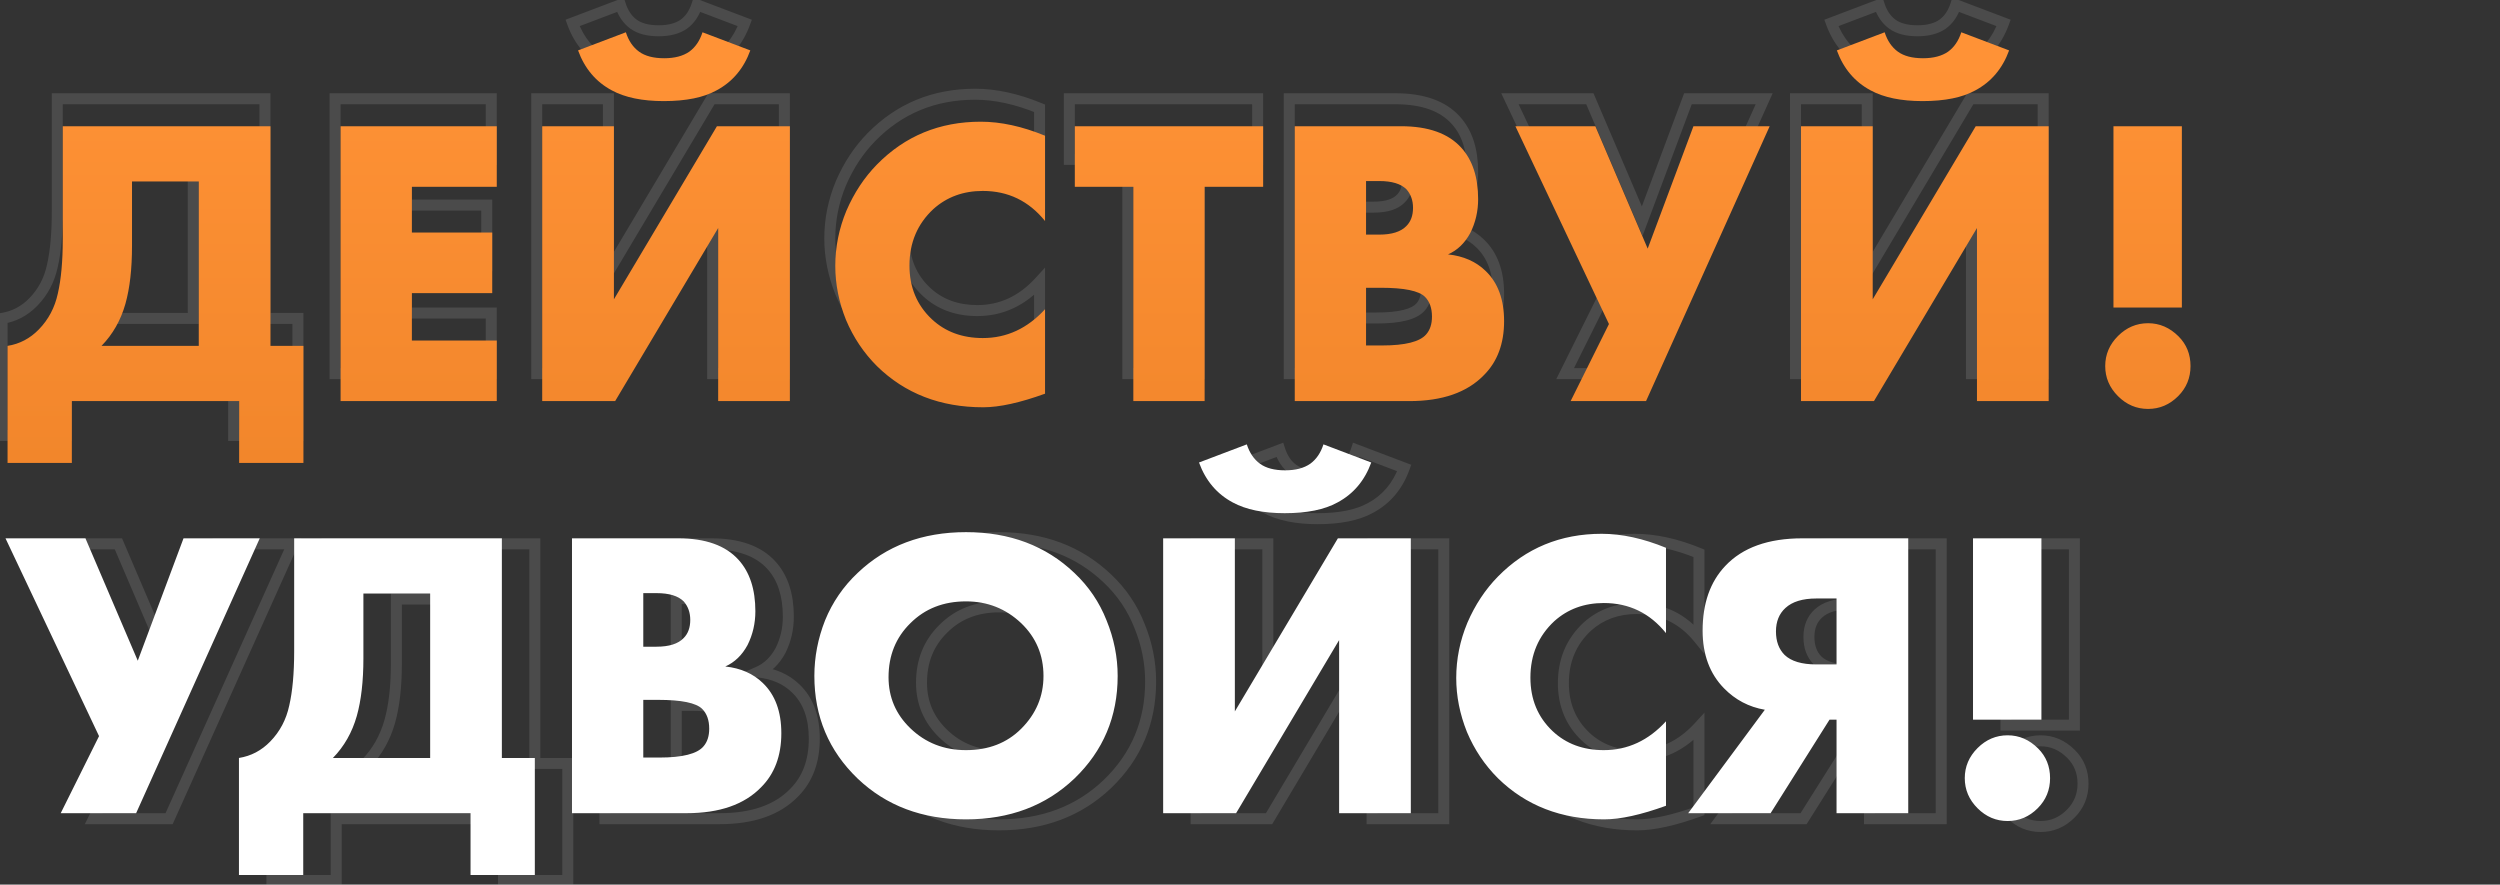 <?xml version="1.0" encoding="UTF-8"?> <svg xmlns="http://www.w3.org/2000/svg" width="455" height="161" viewBox="0 0 455 161" fill="none"><rect x="0" y="0" width="455" height="161" fill="#333333" stroke="none"/> <path d="M10.425 17.975V16.975H9.425V17.975H10.425ZM48.225 17.975H49.225V16.975H48.225V17.975ZM48.225 57.95H47.225V58.95H48.225V57.95ZM54.225 57.95H55.225V56.95H54.225V57.95ZM54.225 79.25V80.25H55.225V79.25H54.225ZM42.525 79.25H41.525V80.25H42.525V79.25ZM42.525 68H43.525V67H42.525V68ZM12.075 68V67H11.075V68H12.075ZM12.075 79.25V80.25H13.075V79.25H12.075ZM0.375 79.25H-0.625V80.25H0.375V79.25ZM0.375 57.95L0.218 56.962L-0.625 57.096V57.95H0.375ZM6.075 54.95L5.358 54.253L5.357 54.254L6.075 54.95ZM9.525 48.425L8.551 48.2L8.549 48.207L8.547 48.214L9.525 48.425ZM23.025 28.025V27.025H22.025V28.025H23.025ZM21.825 50.3L22.787 50.573L22.788 50.57L21.825 50.3ZM17.475 57.95L16.759 57.252L15.101 58.95H17.475V57.95ZM35.175 57.95V58.95H36.175V57.95H35.175ZM35.175 28.025H36.175V27.025H35.175V28.025ZM10.425 18.975H48.225V16.975H10.425V18.975ZM47.225 17.975V57.95H49.225V17.975H47.225ZM48.225 58.95H54.225V56.95H48.225V58.95ZM53.225 57.95V79.25H55.225V57.95H53.225ZM54.225 78.25H42.525V80.25H54.225V78.25ZM43.525 79.25V68H41.525V79.25H43.525ZM42.525 67H12.075V69H42.525V67ZM11.075 68V79.25H13.075V68H11.075ZM12.075 78.25H0.375V80.25H12.075V78.25ZM1.375 79.25V57.95H-0.625V79.25H1.375ZM0.532 58.938C2.953 58.553 5.048 57.446 6.793 55.646L5.357 54.254C3.902 55.754 2.197 56.648 0.218 56.962L0.532 58.938ZM6.792 55.647C8.678 53.707 9.915 51.362 10.502 48.636L8.547 48.214C8.035 50.588 6.972 52.593 5.358 54.253L6.792 55.647ZM10.499 48.65C11.123 45.949 11.425 42.567 11.425 38.525H9.425C9.425 42.483 9.127 45.701 8.551 48.2L10.499 48.65ZM11.425 38.525V17.975H9.425V38.525H11.425ZM22.025 28.025V39.8H24.025V28.025H22.025ZM22.025 39.8C22.025 43.892 21.63 47.295 20.862 50.03L22.788 50.57C23.62 47.605 24.025 44.008 24.025 39.8H22.025ZM20.863 50.027C20.055 52.877 18.686 55.278 16.759 57.252L18.191 58.648C20.364 56.422 21.895 53.723 22.787 50.573L20.863 50.027ZM17.475 58.95H35.175V56.95H17.475V58.95ZM36.175 57.95V28.025H34.175V57.95H36.175ZM35.175 27.025H23.025V29.025H35.175V27.025ZM89.412 17.975H90.412V16.975H89.412V17.975ZM89.412 29V30H90.412V29H89.412ZM73.962 29V28H72.962V29H73.962ZM73.962 37.325H72.962V38.325H73.962V37.325ZM88.587 37.325H89.587V36.325H88.587V37.325ZM88.587 48.35V49.35H89.587V48.35H88.587ZM73.962 48.35V47.35H72.962V48.35H73.962ZM73.962 56.975H72.962V57.975H73.962V56.975ZM89.412 56.975H90.412V55.975H89.412V56.975ZM89.412 68V69H90.412V68H89.412ZM60.987 68H59.987V69H60.987V68ZM60.987 17.975V16.975H59.987V17.975H60.987ZM88.412 17.975V29H90.412V17.975H88.412ZM89.412 28H73.962V30H89.412V28ZM72.962 29V37.325H74.962V29H72.962ZM73.962 38.325H88.587V36.325H73.962V38.325ZM87.587 37.325V48.35H89.587V37.325H87.587ZM88.587 47.35H73.962V49.35H88.587V47.35ZM72.962 48.35V56.975H74.962V48.35H72.962ZM73.962 57.975H89.412V55.975H73.962V57.975ZM88.412 56.975V68H90.412V56.975H88.412ZM89.412 67H60.987V69H89.412V67ZM61.987 68V17.975H59.987V68H61.987ZM60.987 18.975H89.412V16.975H60.987V18.975ZM97.682 17.975V16.975H96.682V17.975H97.682ZM110.732 17.975H111.732V16.975H110.732V17.975ZM110.732 49.475H109.732V53.11L111.591 49.986L110.732 49.475ZM129.482 17.975V16.975H128.913L128.622 17.463L129.482 17.975ZM142.757 17.975H143.757V16.975H142.757V17.975ZM142.757 68V69H143.757V68H142.757ZM129.707 68H128.707V69H129.707V68ZM129.707 36.5H130.707V32.865L128.847 35.989L129.707 36.5ZM110.957 68V69H111.525L111.816 68.511L110.957 68ZM97.682 68H96.682V69H97.682V68ZM126.857 0.875L127.211 -0.06L126.228 -0.433L125.905 0.568L126.857 0.875ZM135.557 4.175L136.496 4.517L136.834 3.59L135.911 3.24L135.557 4.175ZM129.407 11.45L128.935 10.568L128.929 10.572L128.923 10.575L129.407 11.45ZM110.357 11.45L110.833 10.571L110.828 10.568L110.357 11.45ZM104.207 4.175L103.852 3.24L102.93 3.59L103.267 4.517L104.207 4.175ZM112.907 0.875L113.858 0.568L113.535 -0.433L112.552 -0.06L112.907 0.875ZM115.307 4.4L115.895 3.591V3.591L115.307 4.4ZM124.457 4.4L125.028 5.221L125.036 5.215L125.045 5.209L124.457 4.4ZM97.682 18.975H110.732V16.975H97.682V18.975ZM109.732 17.975V49.475H111.732V17.975H109.732ZM111.591 49.986L130.341 18.486L128.622 17.463L109.872 48.964L111.591 49.986ZM129.482 18.975H142.757V16.975H129.482V18.975ZM141.757 17.975V68H143.757V17.975H141.757ZM142.757 67H129.707V69H142.757V67ZM130.707 68V36.5H128.707V68H130.707ZM128.847 35.989L110.097 67.489L111.816 68.511L130.566 37.011L128.847 35.989ZM110.957 67H97.682V69H110.957V67ZM98.682 68V17.975H96.682V68H98.682ZM126.502 1.81L135.202 5.11L135.911 3.24L127.211 -0.06L126.502 1.81ZM134.617 3.833C133.495 6.919 131.602 9.143 128.935 10.568L129.878 12.332C133.011 10.657 135.218 8.031 136.496 4.517L134.617 3.833ZM128.923 10.575C126.777 11.762 123.767 12.4 119.807 12.4V14.4C123.947 14.4 127.336 13.738 129.891 12.325L128.923 10.575ZM119.807 12.4C116.006 12.4 113.037 11.765 110.833 10.571L109.88 12.329C112.476 13.735 115.807 14.4 119.807 14.4V12.4ZM110.828 10.568C108.161 9.143 106.268 6.919 105.146 3.833L103.267 4.517C104.545 8.031 106.752 10.657 109.885 12.332L110.828 10.568ZM104.561 5.11L113.261 1.81L112.552 -0.06L103.852 3.24L104.561 5.11ZM111.955 1.182C112.507 2.893 113.416 4.261 114.718 5.209L115.895 3.591C114.998 2.939 114.307 1.957 113.858 0.568L111.955 1.182ZM114.718 5.209C116.049 6.176 117.809 6.6 119.882 6.6V4.6C118.055 4.6 116.764 4.223 115.895 3.591L114.718 5.209ZM119.882 6.6C121.915 6.6 123.66 6.172 125.028 5.221L123.886 3.579C122.953 4.228 121.649 4.6 119.882 4.6V6.6ZM125.045 5.209C126.348 4.261 127.257 2.893 127.808 1.182L125.905 0.568C125.457 1.957 124.766 2.939 123.868 3.591L125.045 5.209ZM189.197 51.275H190.197V48.699L188.459 50.6L189.197 51.275ZM189.197 66.65L189.538 67.59L190.197 67.351V66.65H189.197ZM158.597 61.625L157.89 62.332L157.897 62.339L158.597 61.625ZM152.972 53.225L152.044 53.596L152.047 53.605L152.051 53.614L152.972 53.225ZM153.047 33.35L152.129 32.954L152.124 32.966L153.047 33.35ZM158.597 24.95L157.884 24.25L157.883 24.25L158.597 24.95ZM189.197 19.7H190.197V19.029L189.577 18.775L189.197 19.7ZM189.197 35.225L188.42 35.854L190.197 38.053V35.225H189.197ZM168.872 33.05L168.204 32.306L168.198 32.312L168.191 32.318L168.872 33.05ZM168.572 53.075L167.886 53.802L167.888 53.804L168.572 53.075ZM188.197 51.275V66.65H190.197V51.275H188.197ZM188.857 65.71C184.355 67.342 180.731 68.125 177.947 68.125V70.125C181.064 70.125 184.94 69.258 189.538 67.59L188.857 65.71ZM177.947 68.125C170.383 68.125 164.193 65.71 159.298 60.911L157.897 62.339C163.202 67.54 169.912 70.125 177.947 70.125V68.125ZM159.305 60.918C156.998 58.611 155.195 55.92 153.894 52.836L152.051 53.614C153.45 56.93 155.397 59.839 157.89 62.332L159.305 60.918ZM153.901 52.854C152.645 49.715 152.022 46.565 152.022 43.4H150.022C150.022 46.835 150.7 50.236 152.044 53.596L153.901 52.854ZM152.022 43.4C152.022 40.084 152.67 36.864 153.971 33.734L152.124 32.966C150.725 36.336 150.022 39.816 150.022 43.4H152.022ZM153.966 33.746C155.321 30.6 157.105 27.905 159.312 25.649L157.883 24.25C155.49 26.695 153.574 29.6 152.129 32.954L153.966 33.746ZM159.311 25.65C164.217 20.648 170.257 18.15 177.497 18.15V16.15C169.738 16.15 163.178 18.852 157.884 24.25L159.311 25.65ZM177.497 18.15C180.991 18.15 184.762 18.964 188.818 20.625L189.577 18.775C185.333 17.036 181.304 16.15 177.497 16.15V18.15ZM188.197 19.7V35.225H190.197V19.7H188.197ZM189.975 34.596C186.84 30.717 182.782 28.75 177.872 28.75V30.75C182.163 30.75 185.655 32.433 188.42 35.854L189.975 34.596ZM177.872 28.75C174.097 28.75 170.853 29.928 168.204 32.306L169.541 33.794C171.792 31.772 174.548 30.75 177.872 30.75V28.75ZM168.191 32.318C165.077 35.217 163.522 38.912 163.522 43.325H165.522C165.522 39.438 166.868 36.283 169.554 33.782L168.191 32.318ZM163.522 43.325C163.522 47.531 164.972 51.05 167.886 53.802L169.259 52.348C166.773 50 165.522 47.02 165.522 43.325H163.522ZM167.888 53.804C170.545 56.299 173.9 57.525 177.872 57.525V55.525C174.345 55.525 171.499 54.451 169.257 52.346L167.888 53.804ZM177.872 57.525C182.53 57.525 186.565 55.636 189.935 51.95L188.459 50.6C185.43 53.914 181.915 55.525 177.872 55.525V57.525ZM228.892 29V30H229.892V29H228.892ZM218.242 29V28H217.242V29H218.242ZM218.242 68V69H219.242V68H218.242ZM205.267 68H204.267V69H205.267V68ZM205.267 29H206.267V28H205.267V29ZM194.617 29H193.617V30H194.617V29ZM194.617 17.975V16.975H193.617V17.975H194.617ZM228.892 17.975H229.892V16.975H228.892V17.975ZM228.892 28H218.242V30H228.892V28ZM217.242 29V68H219.242V29H217.242ZM218.242 67H205.267V69H218.242V67ZM206.267 68V29H204.267V68H206.267ZM205.267 28H194.617V30H205.267V28ZM195.617 29V17.975H193.617V29H195.617ZM194.617 18.975H228.892V16.975H194.617V18.975ZM227.892 17.975V29H229.892V17.975H227.892ZM234.645 68H233.645V69H234.645V68ZM234.645 17.975V16.975H233.645V17.975H234.645ZM264.945 21.875L264.203 22.546L264.205 22.549L264.945 21.875ZM266.595 37.4L267.474 37.876L267.482 37.861L267.489 37.847L266.595 37.4ZM262.545 41.3L262.141 40.385L258.717 41.896L262.438 42.294L262.545 41.3ZM269.37 44.3L268.673 45.017L268.679 45.023L269.37 44.3ZM269.07 63.275L268.362 62.568L268.357 62.574L268.351 62.579L269.07 63.275ZM247.62 27.95V26.95H246.62V27.95H247.62ZM247.62 37.7H246.62V38.7H247.62V37.7ZM254.97 36.125L254.262 35.418L254.254 35.426L254.245 35.435L254.97 36.125ZM254.97 29.45L255.717 28.786L255.697 28.764L255.677 28.743L254.97 29.45ZM247.62 47.375V46.375H246.62V47.375H247.62ZM247.62 57.875H246.62V58.875H247.62V57.875ZM258.57 55.85L257.817 55.191L257.808 55.202L258.57 55.85ZM258.345 49.025L257.637 49.732L258.345 49.025ZM255.495 67H234.645V69H255.495V67ZM235.645 68V17.975H233.645V68H235.645ZM234.645 18.975H253.995V16.975H234.645V18.975ZM253.995 18.975C258.782 18.975 262.11 20.23 264.203 22.546L265.686 21.204C263.079 18.32 259.107 16.975 253.995 16.975V18.975ZM264.205 22.549C266.04 24.563 267.02 27.419 267.02 31.25H269.02C269.02 27.081 267.949 23.687 265.684 21.201L264.205 22.549ZM267.02 31.25C267.02 33.3 266.578 35.197 265.7 36.953L267.489 37.847C268.511 35.803 269.02 33.599 269.02 31.25H267.02ZM265.715 36.925C264.806 38.606 263.611 39.736 262.141 40.385L262.948 42.215C264.878 41.364 266.383 39.894 267.474 37.876L265.715 36.925ZM262.438 42.294C265.052 42.574 267.107 43.496 268.673 45.017L270.066 43.583C268.132 41.704 265.637 40.626 262.651 40.306L262.438 42.294ZM268.679 45.023C270.681 46.937 271.745 49.695 271.745 53.45H273.745C273.745 49.305 272.558 45.963 270.06 43.577L268.679 45.023ZM271.745 53.45C271.745 57.337 270.591 60.339 268.362 62.568L269.777 63.982C272.448 61.311 273.745 57.763 273.745 53.45H271.745ZM268.351 62.579C265.551 65.472 261.326 67 255.495 67V69C261.663 69 266.488 67.378 269.788 63.971L268.351 62.579ZM246.62 27.95V37.7H248.62V27.95H246.62ZM247.62 38.7H250.02V36.7H247.62V38.7ZM250.02 38.7C252.437 38.7 254.419 38.153 255.694 36.815L254.245 35.435C253.52 36.197 252.202 36.7 250.02 36.7V38.7ZM255.677 36.832C256.707 35.802 257.17 34.423 257.17 32.825H255.17C255.17 34.026 254.832 34.848 254.262 35.418L255.677 36.832ZM257.17 32.825C257.17 31.262 256.7 29.891 255.717 28.786L254.222 30.114C254.839 30.809 255.17 31.688 255.17 32.825H257.17ZM255.677 28.743C254.401 27.467 252.426 26.95 250.02 26.95V28.95C252.213 28.95 253.538 29.433 254.262 30.157L255.677 28.743ZM250.02 26.95H247.62V28.95H250.02V26.95ZM246.62 47.375V57.875H248.62V47.375H246.62ZM247.62 58.875H250.545V56.875H247.62V58.875ZM250.545 58.875C252.689 58.875 254.498 58.704 255.945 58.338C257.38 57.976 258.565 57.397 259.331 56.498L257.808 55.202C257.424 55.653 256.696 56.086 255.456 56.399C254.229 56.709 252.6 56.875 250.545 56.875V58.875ZM259.322 56.508C260.221 55.481 260.62 54.15 260.62 52.625H258.62C258.62 53.8 258.318 54.619 257.817 55.191L259.322 56.508ZM260.62 52.625C260.62 50.89 260.139 49.405 259.052 48.318L257.637 49.732C258.25 50.345 258.62 51.26 258.62 52.625H260.62ZM259.052 48.318C258.294 47.56 257.117 47.096 255.715 46.808C254.285 46.514 252.479 46.375 250.32 46.375V48.375C252.41 48.375 254.067 48.511 255.312 48.767C256.585 49.029 257.295 49.39 257.637 49.732L259.052 48.318ZM250.32 46.375H247.62V48.375H250.32V46.375ZM274.805 17.975V16.975H273.226L273.901 18.402L274.805 17.975ZM289.355 17.975L290.274 17.582L290.015 16.975H289.355V17.975ZM298.88 40.25L297.96 40.643L298.942 42.939L299.816 40.6L298.88 40.25ZM307.205 17.975V16.975H306.511L306.268 17.625L307.205 17.975ZM321.08 17.975L321.992 18.385L322.626 16.975H321.08V17.975ZM298.58 68V69H299.226L299.492 68.41L298.58 68ZM284.855 68L283.959 67.555L283.241 69H284.855V68ZM291.83 53.975L292.725 54.42L292.941 53.986L292.734 53.547L291.83 53.975ZM274.805 18.975H289.355V16.975H274.805V18.975ZM288.435 18.368L297.96 40.643L299.799 39.857L290.274 17.582L288.435 18.368ZM299.816 40.6L308.141 18.325L306.268 17.625L297.943 39.9L299.816 40.6ZM307.205 18.975H321.08V16.975H307.205V18.975ZM320.168 17.565L297.668 67.59L299.492 68.41L321.992 18.385L320.168 17.565ZM298.58 67H284.855V69H298.58V67ZM285.75 68.445L292.725 54.42L290.934 53.53L283.959 67.555L285.75 68.445ZM292.734 53.547L275.709 17.547L273.901 18.402L290.926 54.403L292.734 53.547ZM326.783 17.975V16.975H325.783V17.975H326.783ZM339.833 17.975H340.833V16.975H339.833V17.975ZM339.833 49.475H338.833V53.11L340.693 49.986L339.833 49.475ZM358.583 17.975V16.975H358.015L357.724 17.463L358.583 17.975ZM371.858 17.975H372.858V16.975H371.858V17.975ZM371.858 68V69H372.858V68H371.858ZM358.808 68H357.808V69H358.808V68ZM358.808 36.5H359.808V32.865L357.949 35.989L358.808 36.5ZM340.058 68V69H340.627L340.918 68.511L340.058 68ZM326.783 68H325.783V69H326.783V68ZM355.958 0.875L356.313 -0.06L355.329 -0.433L355.007 0.568L355.958 0.875ZM364.658 4.175L365.598 4.517L365.935 3.59L365.013 3.24L364.658 4.175ZM358.508 11.45L358.037 10.568L358.03 10.572L358.024 10.575L358.508 11.45ZM339.458 11.45L339.934 10.571L339.93 10.568L339.458 11.45ZM333.308 4.175L332.954 3.24L332.031 3.59L332.368 4.517L333.308 4.175ZM342.008 0.875L342.96 0.568L342.637 -0.433L341.654 -0.06L342.008 0.875ZM344.408 4.4L344.996 3.591V3.591L344.408 4.4ZM353.558 4.4L354.129 5.221L354.138 5.215L354.146 5.209L353.558 4.4ZM326.783 18.975H339.833V16.975H326.783V18.975ZM338.833 17.975V49.475H340.833V17.975H338.833ZM340.693 49.986L359.443 18.486L357.724 17.463L338.974 48.964L340.693 49.986ZM358.583 18.975H371.858V16.975H358.583V18.975ZM370.858 17.975V68H372.858V17.975H370.858ZM371.858 67H358.808V69H371.858V67ZM359.808 68V36.5H357.808V68H359.808ZM357.949 35.989L339.199 67.489L340.918 68.511L359.668 37.011L357.949 35.989ZM340.058 67H326.783V69H340.058V67ZM327.783 68V17.975H325.783V68H327.783ZM355.604 1.81L364.304 5.11L365.013 3.24L356.313 -0.06L355.604 1.81ZM363.718 3.833C362.596 6.919 360.704 9.143 358.037 10.568L358.98 12.332C362.113 10.657 364.32 8.031 365.598 4.517L363.718 3.833ZM358.024 10.575C355.879 11.762 352.868 12.4 348.908 12.4V14.4C353.048 14.4 356.438 13.738 358.992 12.325L358.024 10.575ZM348.908 12.4C345.108 12.4 342.139 11.765 339.934 10.571L338.982 12.329C341.577 13.735 344.909 14.4 348.908 14.4V12.4ZM339.93 10.568C337.263 9.143 335.37 6.919 334.248 3.833L332.368 4.517C333.646 8.031 335.854 10.657 338.987 12.332L339.93 10.568ZM333.663 5.11L342.363 1.81L341.654 -0.06L332.954 3.24L333.663 5.11ZM341.056 1.182C341.608 2.893 342.517 4.261 343.82 5.209L344.996 3.591C344.099 2.939 343.408 1.957 342.96 0.568L341.056 1.182ZM343.82 5.209C345.151 6.176 346.91 6.6 348.983 6.6V4.6C347.156 4.6 345.866 4.223 344.996 3.591L343.82 5.209ZM348.983 6.6C351.016 6.6 352.761 6.172 354.129 5.221L352.987 3.579C352.055 4.228 350.75 4.6 348.983 4.6V6.6ZM354.146 5.209C355.449 4.261 356.358 2.893 356.91 1.182L355.007 0.568C354.558 1.957 353.867 2.939 352.97 3.591L354.146 5.209Z" fill="white" fill-opacity="0.12"></path> <path d="M7 98.975V97.975H5.421L6.096 99.403L7 98.975ZM21.55 98.975L22.47 98.582L22.21 97.975H21.55V98.975ZM31.075 121.25L30.155 121.643L31.137 123.939L32.012 121.6L31.075 121.25ZM39.4 98.975V97.975H38.706L38.463 98.625L39.4 98.975ZM53.275 98.975L54.187 99.385L54.821 97.975H53.275V98.975ZM30.775 149V150H31.422L31.687 149.41L30.775 149ZM17.05 149L16.155 148.555L15.436 150H17.05V149ZM24.025 134.975L24.92 135.42L25.136 134.986L24.929 134.547L24.025 134.975ZM7 99.975H21.55V97.975H7V99.975ZM20.631 99.368L30.155 121.643L31.994 120.857L22.47 98.582L20.631 99.368ZM32.012 121.6L40.337 99.325L38.463 98.625L30.138 120.9L32.012 121.6ZM39.4 99.975H53.275V97.975H39.4V99.975ZM52.363 98.565L29.863 148.59L31.687 149.41L54.187 99.385L52.363 98.565ZM30.775 148H17.05V150H30.775V148ZM17.945 149.445L24.92 135.42L23.13 134.53L16.155 148.555L17.945 149.445ZM24.929 134.547L7.904 98.547L6.096 99.403L23.121 135.403L24.929 134.547ZM59.539 98.975V97.975H58.539V98.975H59.539ZM97.339 98.975H98.339V97.975H97.339V98.975ZM97.339 138.95H96.339V139.95H97.339V138.95ZM103.339 138.95H104.339V137.95H103.339V138.95ZM103.339 160.25V161.25H104.339V160.25H103.339ZM91.639 160.25H90.639V161.25H91.639V160.25ZM91.639 149H92.639V148H91.639V149ZM61.189 149V148H60.189V149H61.189ZM61.189 160.25V161.25H62.189V160.25H61.189ZM49.489 160.25H48.489V161.25H49.489V160.25ZM49.489 138.95L49.332 137.962L48.489 138.097V138.95H49.489ZM55.189 135.95L54.472 135.253L54.471 135.254L55.189 135.95ZM58.639 129.425L57.665 129.2L57.663 129.207L57.662 129.214L58.639 129.425ZM72.139 109.025V108.025H71.139V109.025H72.139ZM70.939 131.3L71.901 131.573L71.902 131.57L70.939 131.3ZM66.589 138.95L65.874 138.251L64.216 139.95H66.589V138.95ZM84.289 138.95V139.95H85.289V138.95H84.289ZM84.289 109.025H85.289V108.025H84.289V109.025ZM59.539 99.975H97.339V97.975H59.539V99.975ZM96.339 98.975V138.95H98.339V98.975H96.339ZM97.339 139.95H103.339V137.95H97.339V139.95ZM102.339 138.95V160.25H104.339V138.95H102.339ZM103.339 159.25H91.639V161.25H103.339V159.25ZM92.639 160.25V149H90.639V160.25H92.639ZM91.639 148H61.189V150H91.639V148ZM60.189 149V160.25H62.189V149H60.189ZM61.189 159.25H49.489V161.25H61.189V159.25ZM50.489 160.25V138.95H48.489V160.25H50.489ZM49.646 139.938C52.067 139.552 54.162 138.446 55.907 136.646L54.471 135.254C53.017 136.754 51.312 137.648 49.332 137.962L49.646 139.938ZM55.906 136.647C57.792 134.707 59.029 132.362 59.617 129.636L57.662 129.214C57.15 131.588 56.086 133.593 54.472 135.253L55.906 136.647ZM59.614 129.65C60.237 126.949 60.539 123.567 60.539 119.525H58.539C58.539 123.483 58.242 126.701 57.665 129.2L59.614 129.65ZM60.539 119.525V98.975H58.539V119.525H60.539ZM71.139 109.025V120.8H73.139V109.025H71.139ZM71.139 120.8C71.139 124.892 70.744 128.295 69.977 131.03L71.902 131.57C72.734 128.605 73.139 125.008 73.139 120.8H71.139ZM69.977 131.027C69.17 133.877 67.8 136.278 65.874 138.251L67.305 139.649C69.478 137.422 71.009 134.723 71.901 131.573L69.977 131.027ZM66.589 139.95H84.289V137.95H66.589V139.95ZM85.289 138.95V109.025H83.289V138.95H85.289ZM84.289 108.025H72.139V110.025H84.289V108.025ZM110.102 149H109.102V150H110.102V149ZM110.102 98.975V97.975H109.102V98.975H110.102ZM140.402 102.875L139.66 103.546L139.662 103.548L140.402 102.875ZM142.052 118.4L142.931 118.876L142.939 118.861L142.946 118.847L142.052 118.4ZM138.002 122.3L137.598 121.385L134.174 122.896L137.895 123.294L138.002 122.3ZM144.827 125.3L144.13 126.017L144.136 126.023L144.827 125.3ZM144.527 144.275L143.819 143.568L143.814 143.574L143.808 143.579L144.527 144.275ZM123.077 108.95V107.95H122.077V108.95H123.077ZM123.077 118.7H122.077V119.7H123.077V118.7ZM130.427 117.125L129.719 116.418L129.711 116.427L129.702 116.435L130.427 117.125ZM130.427 110.45L131.174 109.786L131.154 109.764L131.134 109.743L130.427 110.45ZM123.077 128.375V127.375H122.077V128.375H123.077ZM123.077 138.875H122.077V139.875H123.077V138.875ZM134.027 136.85L133.274 136.191L133.265 136.202L134.027 136.85ZM133.802 130.025L133.094 130.732L133.802 130.025ZM130.952 148H110.102V150H130.952V148ZM111.102 149V98.975H109.102V149H111.102ZM110.102 99.975H129.452V97.975H110.102V99.975ZM129.452 99.975C134.239 99.975 137.567 101.23 139.66 103.546L141.143 102.204C138.536 99.32 134.564 97.975 129.452 97.975V99.975ZM139.662 103.548C141.497 105.563 142.477 108.419 142.477 112.25H144.477C144.477 108.081 143.406 104.687 141.141 102.202L139.662 103.548ZM142.477 112.25C142.477 114.3 142.035 116.197 141.157 117.953L142.946 118.847C143.968 116.803 144.477 114.6 144.477 112.25H142.477ZM141.172 117.924C140.263 119.606 139.068 120.736 137.598 121.385L138.405 123.215C140.335 122.364 141.84 120.894 142.931 118.876L141.172 117.924ZM137.895 123.294C140.509 123.574 142.564 124.496 144.13 126.017L145.523 124.583C143.589 122.704 141.094 121.626 138.108 121.306L137.895 123.294ZM144.136 126.023C146.138 127.937 147.202 130.695 147.202 134.45H149.202C149.202 130.305 148.015 126.963 145.517 124.577L144.136 126.023ZM147.202 134.45C147.202 138.337 146.048 141.339 143.819 143.568L145.234 144.982C147.905 142.311 149.202 138.763 149.202 134.45H147.202ZM143.808 143.579C141.008 146.472 136.783 148 130.952 148V150C137.12 150 141.946 148.378 145.245 144.971L143.808 143.579ZM122.077 108.95V118.7H124.077V108.95H122.077ZM123.077 119.7H125.477V117.7H123.077V119.7ZM125.477 119.7C127.894 119.7 129.876 119.153 131.151 117.815L129.702 116.435C128.977 117.197 127.659 117.7 125.477 117.7V119.7ZM131.134 117.832C132.164 116.802 132.627 115.423 132.627 113.825H130.627C130.627 115.027 130.289 115.848 129.719 116.418L131.134 117.832ZM132.627 113.825C132.627 112.262 132.157 110.891 131.174 109.786L129.679 111.114C130.296 111.809 130.627 112.688 130.627 113.825H132.627ZM131.134 109.743C129.858 108.467 127.883 107.95 125.477 107.95V109.95C127.67 109.95 128.995 110.433 129.719 111.157L131.134 109.743ZM125.477 107.95H123.077V109.95H125.477V107.95ZM122.077 128.375V138.875H124.077V128.375H122.077ZM123.077 139.875H126.002V137.875H123.077V139.875ZM126.002 139.875C128.146 139.875 129.955 139.704 131.402 139.338C132.837 138.976 134.022 138.397 134.788 137.498L133.265 136.202C132.881 136.653 132.153 137.086 130.913 137.399C129.686 137.709 128.057 137.875 126.002 137.875V139.875ZM134.779 137.509C135.678 136.481 136.077 135.15 136.077 133.625H134.077C134.077 134.8 133.775 135.619 133.274 136.191L134.779 137.509ZM136.077 133.625C136.077 131.89 135.596 130.405 134.509 129.318L133.094 130.732C133.707 131.345 134.077 132.26 134.077 133.625H136.077ZM134.509 129.318C133.751 128.56 132.574 128.096 131.172 127.808C129.742 127.514 127.936 127.375 125.777 127.375V129.375C127.867 129.375 129.524 129.511 130.769 129.767C132.042 130.029 132.752 130.39 133.094 130.732L134.509 129.318ZM125.777 127.375H123.077V129.375H125.777V127.375ZM201.539 142.7L202.228 143.424L202.232 143.421L201.539 142.7ZM162.089 142.7L161.396 143.421L161.399 143.424L162.089 142.7ZM156.164 113.9L155.238 113.521L155.233 113.533L156.164 113.9ZM162.089 105.275L162.775 106.003L162.778 105.999L162.089 105.275ZM201.539 105.275L200.849 105.999L200.853 106.003L201.539 105.275ZM207.389 113.9L206.458 114.267L206.463 114.279L207.389 113.9ZM171.689 114.425L172.389 115.139L172.396 115.132L171.689 114.425ZM171.689 133.55L172.383 132.83L172.382 132.829L171.689 133.55ZM191.864 133.625L192.571 134.332V134.332L191.864 133.625ZM191.864 114.425L192.558 113.705L192.551 113.699L191.864 114.425ZM208.414 124.025C208.414 131.158 205.896 137.121 200.846 141.979L202.232 143.421C207.682 138.179 210.414 131.692 210.414 124.025H208.414ZM200.849 141.976C195.856 146.729 189.537 149.125 181.814 149.125V151.125C189.991 151.125 196.822 148.571 202.228 143.424L200.849 141.976ZM181.814 149.125C174.091 149.125 167.772 146.729 162.778 141.976L161.399 143.424C166.806 148.571 173.637 151.125 181.814 151.125V149.125ZM162.782 141.979C157.732 137.121 155.214 131.158 155.214 124.025H153.214C153.214 131.692 155.946 138.179 161.396 143.421L162.782 141.979ZM155.214 124.025C155.214 120.704 155.839 117.453 157.094 114.267L155.233 113.533C153.889 116.947 153.214 120.446 153.214 124.025H155.214ZM157.089 114.279C158.385 111.111 160.278 108.355 162.775 106.003L161.403 104.547C158.699 107.095 156.643 110.089 155.238 113.521L157.089 114.279ZM162.778 105.999C167.772 101.246 174.091 98.85 181.814 98.85V96.85C173.637 96.85 166.806 99.404 161.399 104.551L162.778 105.999ZM181.814 98.85C189.537 98.85 195.856 101.246 200.849 105.999L202.228 104.551C196.822 99.404 189.991 96.85 181.814 96.85V98.85ZM200.853 106.003C203.347 108.353 205.213 111.104 206.458 114.267L208.319 113.533C206.965 110.095 204.931 107.097 202.225 104.547L200.853 106.003ZM206.463 114.279C207.766 117.463 208.414 120.709 208.414 124.025H210.414C210.414 120.441 209.712 116.937 208.314 113.521L206.463 114.279ZM181.814 109.45C177.476 109.45 173.838 110.862 170.982 113.718L172.396 115.132C174.84 112.688 177.952 111.45 181.814 111.45V109.45ZM170.989 113.711C168.134 116.512 166.714 120.051 166.714 124.25H168.714C168.714 120.549 169.944 117.538 172.389 115.139L170.989 113.711ZM166.714 124.25C166.714 128.174 168.151 131.534 170.995 134.271L172.382 132.829C169.926 130.466 168.714 127.626 168.714 124.25H166.714ZM170.995 134.27C173.941 137.109 177.569 138.525 181.814 138.525V136.525C178.059 136.525 174.937 135.291 172.383 132.83L170.995 134.27ZM181.814 138.525C186.146 138.525 189.761 137.142 192.571 134.332L191.157 132.918C188.767 135.308 185.682 136.525 181.814 136.525V138.525ZM192.571 134.332C195.452 131.451 196.914 128 196.914 124.025H194.914C194.914 127.45 193.676 130.399 191.157 132.918L192.571 134.332ZM196.914 124.025C196.914 119.957 195.456 116.496 192.558 113.705L191.17 115.145C193.671 117.554 194.914 120.493 194.914 124.025H196.914ZM192.551 113.699C189.563 110.871 185.966 109.45 181.814 109.45V111.45C185.461 111.45 188.565 112.679 191.176 115.151L192.551 113.699ZM217.694 98.975V97.975H216.694V98.975H217.694ZM230.744 98.975H231.744V97.975H230.744V98.975ZM230.744 130.475H229.744V134.11L231.604 130.986L230.744 130.475ZM249.494 98.975V97.975H248.926L248.635 98.463L249.494 98.975ZM262.769 98.975H263.769V97.975H262.769V98.975ZM262.769 149V150H263.769V149H262.769ZM249.719 149H248.719V150H249.719V149ZM249.719 117.5H250.719V113.865L248.86 116.989L249.719 117.5ZM230.969 149V150H231.538L231.829 149.511L230.969 149ZM217.694 149H216.694V150H217.694V149ZM246.869 81.875L247.224 80.94L246.241 80.567L245.918 81.568L246.869 81.875ZM255.569 85.175L256.509 85.517L256.846 84.59L255.924 84.24L255.569 85.175ZM249.419 92.45L248.948 91.568L248.942 91.572L248.935 91.575L249.419 92.45ZM230.369 92.45L230.846 91.571L230.841 91.568L230.369 92.45ZM224.219 85.175L223.865 84.24L222.942 84.59L223.28 85.517L224.219 85.175ZM232.919 81.875L233.871 81.568L233.548 80.567L232.565 80.94L232.919 81.875ZM235.319 85.4L235.908 84.591V84.591L235.319 85.4ZM244.469 85.4L245.04 86.221L245.049 86.215L245.058 86.209L244.469 85.4ZM217.694 99.975H230.744V97.975H217.694V99.975ZM229.744 98.975V130.475H231.744V98.975H229.744ZM231.604 130.986L250.354 99.487L248.635 98.463L229.885 129.964L231.604 130.986ZM249.494 99.975H262.769V97.975H249.494V99.975ZM261.769 98.975V149H263.769V98.975H261.769ZM262.769 148H249.719V150H262.769V148ZM250.719 149V117.5H248.719V149H250.719ZM248.86 116.989L230.11 148.489L231.829 149.511L250.579 118.011L248.86 116.989ZM230.969 148H217.694V150H230.969V148ZM218.694 149V98.975H216.694V149H218.694ZM246.515 82.81L255.215 86.11L255.924 84.24L247.224 80.94L246.515 82.81ZM254.63 84.833C253.508 87.919 251.615 90.143 248.948 91.568L249.891 93.332C253.024 91.657 255.231 89.031 256.509 85.517L254.63 84.833ZM248.935 91.575C246.79 92.762 243.779 93.4 239.819 93.4V95.4C243.959 95.4 247.349 94.738 249.903 93.325L248.935 91.575ZM239.819 93.4C236.019 93.4 233.05 92.765 230.846 91.571L229.893 93.329C232.489 94.735 235.82 95.4 239.819 95.4V93.4ZM230.841 91.568C228.174 90.143 226.281 87.919 225.159 84.833L223.28 85.517C224.558 89.031 226.765 91.657 229.898 93.332L230.841 91.568ZM224.574 86.11L233.274 82.81L232.565 80.94L223.865 84.24L224.574 86.11ZM231.968 82.182C232.519 83.893 233.428 85.261 234.731 86.209L235.908 84.591C235.01 83.939 234.319 82.957 233.871 81.568L231.968 82.182ZM234.731 86.209C236.062 87.177 237.821 87.6 239.894 87.6V85.6C238.067 85.6 236.777 85.224 235.908 84.591L234.731 86.209ZM239.894 87.6C241.927 87.6 243.673 87.172 245.04 86.221L243.898 84.579C242.966 85.228 241.661 85.6 239.894 85.6V87.6ZM245.058 86.209C246.36 85.261 247.269 83.893 247.821 82.182L245.918 81.568C245.469 82.957 244.778 83.939 243.881 84.591L245.058 86.209ZM309.21 132.275H310.21V129.699L308.472 131.6L309.21 132.275ZM309.21 147.65L309.551 148.59L310.21 148.351V147.65H309.21ZM278.61 142.625L277.903 143.332L277.91 143.339L278.61 142.625ZM272.985 134.225L272.057 134.596L272.06 134.605L272.064 134.614L272.985 134.225ZM273.06 114.35L272.142 113.954L272.137 113.966L273.06 114.35ZM278.61 105.95L277.896 105.25L277.895 105.251L278.61 105.95ZM309.21 100.7H310.21V100.029L309.589 99.775L309.21 100.7ZM309.21 116.225L308.432 116.854L310.21 119.053V116.225H309.21ZM288.885 114.05L288.217 113.306L288.21 113.312L288.204 113.318L288.885 114.05ZM288.585 134.075L287.899 134.802L287.901 134.804L288.585 134.075ZM308.21 132.275V147.65H310.21V132.275H308.21ZM308.869 146.71C304.368 148.342 300.743 149.125 297.96 149.125V151.125C301.077 151.125 304.953 150.258 309.551 148.59L308.869 146.71ZM297.96 149.125C290.395 149.125 284.205 146.71 279.31 141.911L277.91 143.339C283.215 148.54 289.925 151.125 297.96 151.125V149.125ZM279.317 141.918C277.011 139.611 275.208 136.92 273.907 133.836L272.064 134.614C273.463 137.93 275.41 140.839 277.903 143.332L279.317 141.918ZM273.914 133.854C272.658 130.714 272.035 127.565 272.035 124.4H270.035C270.035 127.835 270.712 131.236 272.057 134.596L273.914 133.854ZM272.035 124.4C272.035 121.084 272.683 117.865 273.984 114.734L272.137 113.966C270.737 117.335 270.035 120.816 270.035 124.4H272.035ZM273.979 114.746C275.334 111.6 277.117 108.905 279.325 106.649L277.895 105.251C275.503 107.695 273.587 110.6 272.142 113.954L273.979 114.746ZM279.324 106.65C284.23 101.648 290.27 99.15 297.51 99.15V97.15C289.751 97.15 283.19 99.852 277.896 105.25L279.324 106.65ZM297.51 99.15C301.004 99.15 304.775 99.964 308.831 101.625L309.589 99.775C305.346 98.036 301.316 97.15 297.51 97.15V99.15ZM308.21 100.7V116.225H310.21V100.7H308.21ZM309.988 115.596C306.853 111.717 302.794 109.75 297.885 109.75V111.75C302.176 111.75 305.668 113.433 308.432 116.854L309.988 115.596ZM297.885 109.75C294.109 109.75 290.866 110.928 288.217 113.306L289.553 114.794C291.805 112.772 294.561 111.75 297.885 111.75V109.75ZM288.204 113.318C285.09 116.217 283.535 119.912 283.535 124.325H285.535C285.535 120.438 286.88 117.283 289.567 114.782L288.204 113.318ZM283.535 124.325C283.535 128.531 284.985 132.05 287.899 134.802L289.272 133.348C286.786 131 285.535 128.019 285.535 124.325H283.535ZM287.901 134.804C290.558 137.299 293.913 138.525 297.885 138.525V136.525C294.358 136.525 291.512 135.451 289.27 133.346L287.901 134.804ZM297.885 138.525C302.543 138.525 306.578 136.636 309.948 132.95L308.472 131.6C305.442 134.914 301.927 136.525 297.885 136.525V138.525ZM313.25 149L312.447 148.405L311.265 150H313.25V149ZM327.2 130.175L328.004 130.77L328.971 129.465L327.37 129.19L327.2 130.175ZM319.775 126.275L320.491 125.576L320.489 125.575L319.775 126.275ZM320 104L320.726 104.688L320.729 104.685L320 104ZM353.3 98.975H354.3V97.975H353.3V98.975ZM353.3 149V150H354.3V149H353.3ZM340.25 149H339.25V150H340.25V149ZM340.25 131.975H341.25V130.975H340.25V131.975ZM338.975 131.975V130.975H338.423L338.129 131.442L338.975 131.975ZM328.25 149V150H328.802L329.096 149.533L328.25 149ZM340.25 121.925V122.925H341.25V121.925H340.25ZM340.25 109.925H341.25V108.925H340.25V109.925ZM330.95 111.65L331.624 112.388L331.627 112.386L330.95 111.65ZM330.8 120.2L330.093 120.907L330.101 120.915L330.108 120.922L330.8 120.2ZM314.054 149.595L328.004 130.77L326.397 129.58L312.447 148.405L314.054 149.595ZM327.37 129.19C324.677 128.725 322.393 127.525 320.491 125.576L319.06 126.974C321.257 129.225 323.923 130.625 327.03 131.16L327.37 129.19ZM320.489 125.575C318.104 123.144 316.875 119.911 316.875 115.775H314.875C314.875 120.339 316.247 124.106 319.061 126.975L320.489 125.575ZM316.875 115.775C316.875 111.017 318.192 107.36 320.726 104.688L319.275 103.312C316.309 106.44 314.875 110.633 314.875 115.775H316.875ZM320.729 104.685C323.631 101.599 328.001 99.975 334.025 99.975V97.975C327.649 97.975 322.67 99.701 319.272 103.315L320.729 104.685ZM334.025 99.975H353.3V97.975H334.025V99.975ZM352.3 98.975V149H354.3V98.975H352.3ZM353.3 148H340.25V150H353.3V148ZM341.25 149V131.975H339.25V149H341.25ZM340.25 130.975H338.975V132.975H340.25V130.975ZM338.129 131.442L327.404 148.467L329.096 149.533L339.821 132.508L338.129 131.442ZM328.25 148H313.25V150H328.25V148ZM341.25 121.925V109.925H339.25V121.925H341.25ZM340.25 108.925H336.575V110.925H340.25V108.925ZM336.575 108.925C333.941 108.925 331.778 109.529 330.273 110.914L331.627 112.386C332.622 111.471 334.21 110.925 336.575 110.925V108.925ZM330.276 110.912C328.885 112.181 328.225 113.892 328.225 115.925H330.225C330.225 114.358 330.715 113.219 331.624 112.388L330.276 110.912ZM328.225 115.925C328.225 117.93 328.817 119.631 330.093 120.907L331.507 119.493C330.683 118.669 330.225 117.52 330.225 115.925H328.225ZM330.108 120.922C331.579 122.331 333.814 122.925 336.575 122.925V120.925C334.036 120.925 332.422 120.369 331.492 119.478L330.108 120.922ZM336.575 122.925H340.25V120.925H336.575V122.925ZM377.538 131.975V132.975H378.538V131.975H377.538ZM365.087 131.975H364.087V132.975H365.087V131.975ZM365.087 98.975V97.975H364.087V98.975H365.087ZM377.538 98.975H378.538V97.975H377.538V98.975ZM376.862 148.1L377.57 148.807L376.862 148.1ZM365.913 148.1L366.62 147.393L365.913 148.1ZM376.938 137.225L376.23 137.932L376.938 137.225ZM377.538 130.975H365.087V132.975H377.538V130.975ZM366.087 131.975V98.975H364.087V131.975H366.087ZM365.087 99.975H377.538V97.975H365.087V99.975ZM376.538 98.975V131.975H378.538V98.975H376.538ZM376.155 147.393C374.784 148.765 373.21 149.425 371.388 149.425V151.425C373.765 151.425 375.841 150.535 377.57 148.807L376.155 147.393ZM371.388 149.425C369.565 149.425 367.991 148.765 366.62 147.393L365.205 148.807C366.934 150.535 369.01 151.425 371.388 151.425V149.425ZM366.62 147.393C365.248 146.021 364.587 144.447 364.587 142.625H362.587C362.587 145.003 363.477 147.079 365.205 148.807L366.62 147.393ZM364.587 142.625C364.587 140.803 365.248 139.229 366.62 137.857L365.205 136.443C363.477 138.171 362.587 140.247 362.587 142.625H364.587ZM366.62 137.857C367.991 136.485 369.565 135.825 371.388 135.825V133.825C369.01 133.825 366.934 134.715 365.205 136.443L366.62 137.857ZM371.388 135.825C373.2 135.825 374.802 136.504 376.23 137.932L377.645 136.518C375.873 134.746 373.775 133.825 371.388 133.825V135.825ZM376.23 137.932C377.483 139.185 378.112 140.726 378.112 142.625H380.112C380.112 140.224 379.292 138.165 377.645 136.518L376.23 137.932ZM378.112 142.625C378.112 144.514 377.465 146.083 376.155 147.393L377.57 148.807C379.26 147.117 380.112 145.036 380.112 142.625H378.112Z" fill="white" fill-opacity="0.12"></path> <path d="M11.425 22.975H49.225V62.95H55.225V84.25H43.525V73H13.075V84.25H1.375V62.95C3.575 62.6 5.475 61.6 7.075 59.95C8.825 58.15 9.975 55.975 10.525 53.425C11.125 50.825 11.425 47.525 11.425 43.525V22.975ZM24.025 33.025V44.8C24.025 48.95 23.625 52.45 22.825 55.3C21.975 58.3 20.525 60.85 18.475 62.95H36.175V33.025H24.025ZM90.412 22.975V34H74.962V42.325H89.587V53.35H74.962V61.975H90.412V73H61.987V22.975H90.412ZM98.682 22.975H111.732V54.475L130.482 22.975H143.757V73H130.707V41.5L111.957 73H98.682V22.975ZM127.857 5.875L136.557 9.175C135.357 12.475 133.307 14.9 130.407 16.45C128.057 17.75 124.857 18.4 120.807 18.4C116.907 18.4 113.757 17.75 111.357 16.45C108.457 14.9 106.407 12.475 105.207 9.175L113.907 5.875C114.407 7.425 115.207 8.6 116.307 9.4C117.407 10.2 118.932 10.6 120.882 10.6C122.782 10.6 124.307 10.2 125.457 9.4C126.557 8.6 127.357 7.425 127.857 5.875ZM190.197 56.275V71.65C185.647 73.3 181.897 74.125 178.947 74.125C171.147 74.125 164.697 71.625 159.597 66.625C157.197 64.225 155.322 61.425 153.972 58.225C152.672 54.975 152.022 51.7 152.022 48.4C152.022 44.95 152.697 41.6 154.047 38.35C155.447 35.1 157.297 32.3 159.597 29.95C164.697 24.75 170.997 22.15 178.497 22.15C182.147 22.15 186.047 23 190.197 24.7V40.225C187.247 36.575 183.472 34.75 178.872 34.75C175.322 34.75 172.322 35.85 169.872 38.05C166.972 40.75 165.522 44.175 165.522 48.325C165.522 52.275 166.872 55.525 169.572 58.075C172.022 60.375 175.122 61.525 178.872 61.525C183.222 61.525 186.997 59.775 190.197 56.275ZM229.892 34H219.242V73H206.267V34H195.617V22.975H229.892V34ZM256.495 73H235.645V22.975H254.995C259.945 22.975 263.595 24.275 265.945 26.875C267.995 29.125 269.02 32.25 269.02 36.25C269.02 38.45 268.545 40.5 267.595 42.4C266.595 44.25 265.245 45.55 263.545 46.3C266.345 46.6 268.62 47.6 270.37 49.3C272.62 51.45 273.745 54.5 273.745 58.45C273.745 62.55 272.52 65.825 270.07 68.275C267.02 71.425 262.495 73 256.495 73ZM248.62 32.95V42.7H251.02C253.32 42.7 254.97 42.175 255.97 41.125C256.77 40.325 257.17 39.225 257.17 37.825C257.17 36.475 256.77 35.35 255.97 34.45C254.97 33.45 253.32 32.95 251.02 32.95H248.62ZM248.62 52.375V62.875H251.545C255.745 62.875 258.42 62.2 259.57 60.85C260.27 60.05 260.62 58.975 260.62 57.625C260.62 56.075 260.195 54.875 259.345 54.025C258.245 52.925 255.57 52.375 251.32 52.375H248.62ZM275.805 22.975H290.355L299.88 45.25L308.205 22.975H322.08L299.58 73H285.855L292.83 58.975L275.805 22.975ZM327.783 22.975H340.833V54.475L359.583 22.975H372.858V73H359.808V41.5L341.058 73H327.783V22.975ZM356.958 5.875L365.658 9.175C364.458 12.475 362.408 14.9 359.508 16.45C357.158 17.75 353.958 18.4 349.908 18.4C346.008 18.4 342.858 17.75 340.458 16.45C337.558 14.9 335.508 12.475 334.308 9.175L343.008 5.875C343.508 7.425 344.308 8.6 345.408 9.4C346.508 10.2 348.033 10.6 349.983 10.6C351.883 10.6 353.408 10.2 354.558 9.4C355.658 8.6 356.458 7.425 356.958 5.875ZM397.099 55.975H384.649V22.975H397.099V55.975ZM396.424 72.1C394.874 73.65 393.049 74.425 390.949 74.425C388.849 74.425 387.024 73.65 385.474 72.1C383.924 70.55 383.149 68.725 383.149 66.625C383.149 64.525 383.924 62.7 385.474 61.15C387.024 59.6 388.849 58.825 390.949 58.825C393.049 58.825 394.899 59.625 396.499 61.225C397.949 62.675 398.674 64.475 398.674 66.625C398.674 68.775 397.924 70.6 396.424 72.1Z" fill="url(#paint0_linear)"></path> <path d="M1 97.975H15.55L25.075 120.25L33.4 97.975H47.275L24.775 148H11.05L18.025 133.975L1 97.975ZM53.539 97.975H91.339V137.95H97.339V159.25H85.639V148H55.189V159.25H43.489V137.95C45.689 137.6 47.589 136.6 49.189 134.95C50.939 133.15 52.089 130.975 52.639 128.425C53.239 125.825 53.539 122.525 53.539 118.525V97.975ZM66.139 108.025V119.8C66.139 123.95 65.739 127.45 64.939 130.3C64.089 133.3 62.639 135.85 60.589 137.95H78.289V108.025H66.139ZM124.952 148H104.102V97.975H123.452C128.402 97.975 132.052 99.275 134.402 101.875C136.452 104.125 137.477 107.25 137.477 111.25C137.477 113.45 137.002 115.5 136.052 117.4C135.052 119.25 133.702 120.55 132.002 121.3C134.802 121.6 137.077 122.6 138.827 124.3C141.077 126.45 142.202 129.5 142.202 133.45C142.202 137.55 140.977 140.825 138.527 143.275C135.477 146.425 130.952 148 124.952 148ZM117.077 107.95V117.7H119.477C121.777 117.7 123.427 117.175 124.427 116.125C125.227 115.325 125.627 114.225 125.627 112.825C125.627 111.475 125.227 110.35 124.427 109.45C123.427 108.45 121.777 107.95 119.477 107.95H117.077ZM117.077 127.375V137.875H120.002C124.202 137.875 126.877 137.2 128.027 135.85C128.727 135.05 129.077 133.975 129.077 132.625C129.077 131.075 128.652 129.875 127.802 129.025C126.702 127.925 124.027 127.375 119.777 127.375H117.077ZM203.414 123.025C203.414 130.425 200.789 136.65 195.539 141.7C190.339 146.65 183.764 149.125 175.814 149.125C167.864 149.125 161.289 146.65 156.089 141.7C150.839 136.65 148.214 130.425 148.214 123.025C148.214 119.575 148.864 116.2 150.164 112.9C151.514 109.6 153.489 106.725 156.089 104.275C161.289 99.325 167.864 96.85 175.814 96.85C183.764 96.85 190.339 99.325 195.539 104.275C198.139 106.725 200.089 109.6 201.389 112.9C202.739 116.2 203.414 119.575 203.414 123.025ZM175.814 109.45C171.714 109.45 168.339 110.775 165.689 113.425C163.039 116.025 161.714 119.3 161.714 123.25C161.714 126.9 163.039 130 165.689 132.55C168.439 135.2 171.814 136.525 175.814 136.525C179.914 136.525 183.264 135.225 185.864 132.625C188.564 129.925 189.914 126.725 189.914 123.025C189.914 119.225 188.564 116.025 185.864 113.425C183.064 110.775 179.714 109.45 175.814 109.45ZM211.694 97.975H224.744V129.475L243.494 97.975H256.769V148H243.719V116.5L224.969 148H211.694V97.975ZM240.869 80.875L249.569 84.175C248.369 87.475 246.319 89.9 243.419 91.45C241.069 92.75 237.869 93.4 233.819 93.4C229.919 93.4 226.769 92.75 224.369 91.45C221.469 89.9 219.419 87.475 218.219 84.175L226.919 80.875C227.419 82.425 228.219 83.6 229.319 84.4C230.419 85.2 231.944 85.6 233.894 85.6C235.794 85.6 237.319 85.2 238.469 84.4C239.569 83.6 240.369 82.425 240.869 80.875ZM303.21 131.275V146.65C298.66 148.3 294.91 149.125 291.96 149.125C284.16 149.125 277.71 146.625 272.61 141.625C270.21 139.225 268.335 136.425 266.985 133.225C265.685 129.975 265.035 126.7 265.035 123.4C265.035 119.95 265.71 116.6 267.06 113.35C268.46 110.1 270.31 107.3 272.61 104.95C277.71 99.75 284.01 97.15 291.51 97.15C295.16 97.15 299.06 98 303.21 99.7V115.225C300.26 111.575 296.485 109.75 291.885 109.75C288.335 109.75 285.335 110.85 282.885 113.05C279.985 115.75 278.535 119.175 278.535 123.325C278.535 127.275 279.885 130.525 282.585 133.075C285.035 135.375 288.135 136.525 291.885 136.525C296.235 136.525 300.01 134.775 303.21 131.275ZM307.25 148L321.2 129.175C318.3 128.675 315.825 127.375 313.775 125.275C311.175 122.625 309.875 119.125 309.875 114.775C309.875 109.825 311.25 105.9 314 103C317.15 99.65 321.825 97.975 328.025 97.975H347.3V148H334.25V130.975H332.975L322.25 148H307.25ZM334.25 120.925V108.925H330.575C328.075 108.925 326.2 109.5 324.95 110.65C323.8 111.7 323.225 113.125 323.225 114.925C323.225 116.725 323.75 118.15 324.8 119.2C326 120.35 327.925 120.925 330.575 120.925H334.25ZM371.538 130.975H359.088V97.975H371.538V130.975ZM370.863 147.1C369.313 148.65 367.488 149.425 365.388 149.425C363.288 149.425 361.463 148.65 359.913 147.1C358.363 145.55 357.588 143.725 357.588 141.625C357.588 139.525 358.363 137.7 359.913 136.15C361.463 134.6 363.288 133.825 365.388 133.825C367.488 133.825 369.338 134.625 370.938 136.225C372.388 137.675 373.113 139.475 373.113 141.625C373.113 143.775 372.363 145.6 370.863 147.1Z" fill="white"></path> <defs> <linearGradient id="paint0_linear" x1="228" y1="10" x2="228" y2="160" gradientUnits="userSpaceOnUse"> <stop stop-color="#FF9236"></stop> <stop offset="1" stop-color="#E47A20"></stop> </linearGradient> </defs> </svg> 